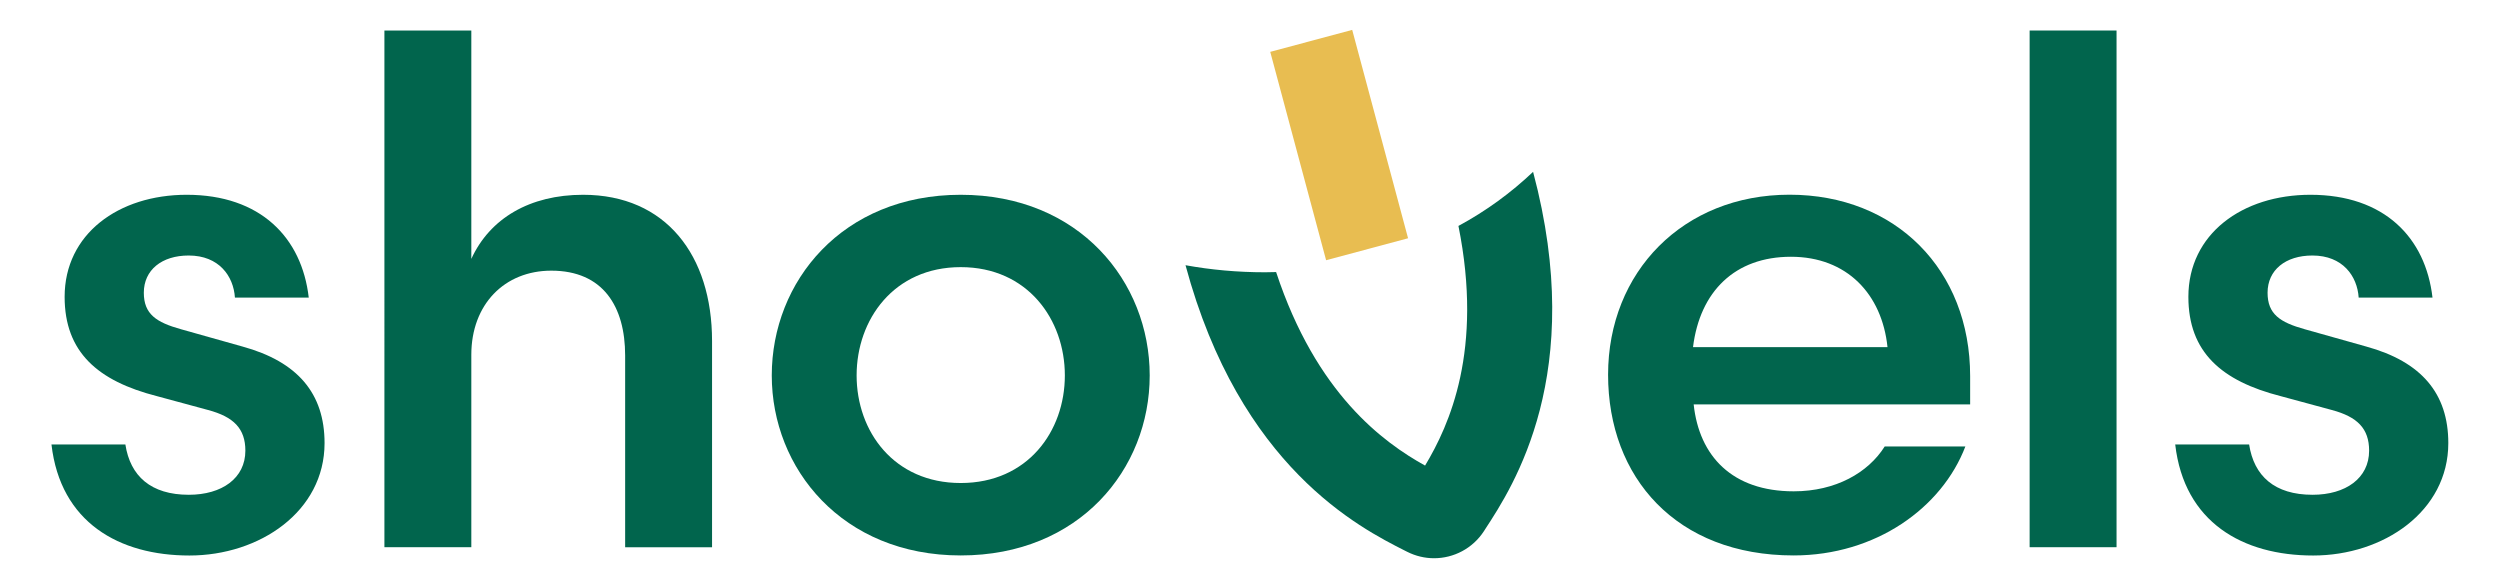 <?xml version="1.0" encoding="UTF-8"?>
<svg id="Layer_1" data-name="Layer 1" xmlns="http://www.w3.org/2000/svg" viewBox="0 0 340 80">
  <rect x="176.36" y="5.06" width="11.54" height="29.34" transform="translate(1.1 47.84) rotate(-15.01)" fill="#e8bd51"/>
  <path d="m17.05,60.44c.66,4.31,3.47,6.85,8.63,6.85,4.5,0,7.69-2.25,7.69-6,0-3-1.59-4.6-5.07-5.53l-6.94-1.88c-8.07-2.06-12.57-6-12.57-13.51,0-8.54,7.32-13.88,16.6-13.88,10.04,0,15.66,5.82,16.6,13.98h-10.04c-.19-2.91-2.16-5.72-6.29-5.72-3.66,0-6.1,1.97-6.1,5.06,0,2.91,1.69,4.03,5.07,4.97l8.35,2.35c7.5,2.06,11.16,6.38,11.16,13.13,0,9.29-8.82,15.29-18.38,15.29s-17.54-4.5-18.76-15.1h10.04Z" fill="#01654d"/>
  <path d="m64.1,74.42h-11.82V4.15h11.82v31.06c2.53-5.53,7.97-8.72,15.2-8.72,11.26,0,17.54,8.25,17.54,19.89v28.05h-11.82v-26.08c0-6.66-3-11.54-10.04-11.54-6.38,0-10.88,4.6-10.88,11.44v26.17Z" fill="#01654d"/>
  <path d="m104.96,51.06c0-12.76,9.57-24.57,25.7-24.57s25.7,11.82,25.7,24.57-9.57,24.48-25.7,24.48-25.7-11.82-25.7-24.48Zm11.54,0c0,7.6,5.06,14.63,14.16,14.63s14.16-7.03,14.16-14.63-5.06-14.73-14.16-14.73-14.16,7.13-14.16,14.73Z" fill="#01654d"/>
  <path d="m230.34,55c.75,7.04,5.25,11.82,13.6,11.82,5.72,0,10.13-2.53,12.38-6.1h10.97c-3.19,8.35-12.19,14.82-23.36,14.82-15.95,0-25.23-10.6-25.23-24.58s10.22-24.48,24.67-24.48,24.57,10.22,24.57,24.67v3.85h-37.61Zm-.09-7.79h26.45c-.75-7.22-5.53-12.29-13.13-12.29s-12.38,4.69-13.32,12.29Z" fill="#01654d"/>
  <path d="m276.03,74.42V4.15h11.82v70.27h-11.82Z" fill="#01654d"/>
  <path d="m305.88,60.44c.66,4.31,3.47,6.85,8.63,6.85,4.5,0,7.69-2.25,7.69-6,0-3-1.59-4.6-5.07-5.53l-6.94-1.88c-8.07-2.06-12.57-6-12.57-13.51,0-8.54,7.32-13.88,16.6-13.88,10.04,0,15.66,5.82,16.6,13.98h-10.04c-.19-2.91-2.16-5.72-6.29-5.72-3.66,0-6.1,1.97-6.1,5.06,0,2.91,1.69,4.03,5.07,4.97l8.35,2.35c7.5,2.06,11.16,6.38,11.16,13.13,0,9.29-8.82,15.29-18.38,15.29s-17.54-4.5-18.76-15.1h10.04Z" fill="#01654d"/>
  <path d="m198.35,30.74c3.39,16.87-1.23,27.07-4.54,32.58-5.65-3.14-14.79-9.74-20.26-26.32-.5.01-.99.03-1.49.03-3.8,0-7.41-.34-10.83-.96,7.39,27.46,23.71,35.72,29.86,38.83l.26.13c1.18.6,2.44.89,3.68.89,2.66,0,5.24-1.31,6.79-3.69l.19-.3c3.78-5.78,13.8-21.14,6.49-48.56-2.97,2.82-6.36,5.31-10.14,7.35Z" fill="#01654d"/>
</svg>